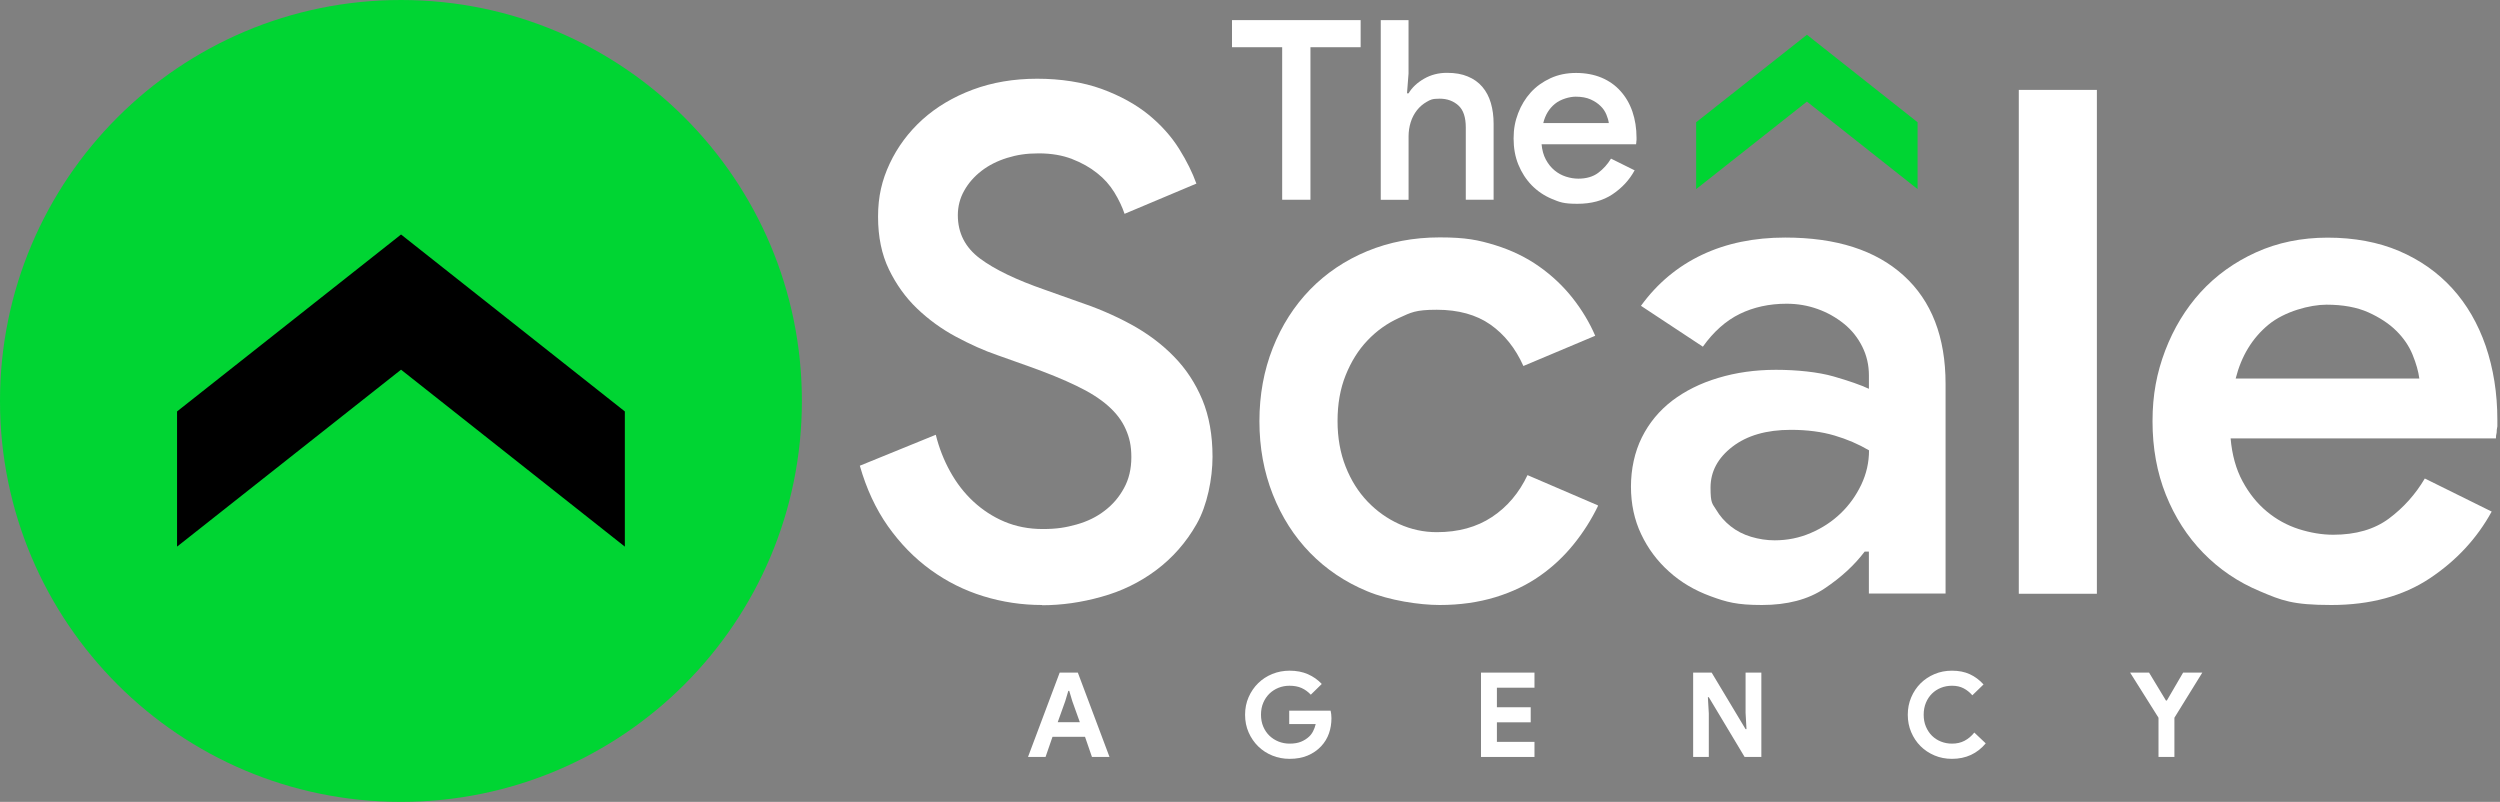 <svg width="212" height="68" viewBox="0 0 212 68" fill="none" xmlns="http://www.w3.org/2000/svg">
<rect x="0" y="0" width="212" height="68" fill="#808080" stroke="none"/>
<path d="M68 34C68 15.222 52.778 0 34 0C15.222 0 0 15.222 0 34C0 52.778 15.222 68 34 68C52.778 68 68 52.778 68 34Z" fill="#00D533"/>
<path d="M108.729 16.938V4.004H104.474V1.706H115.382V4.004H111.126V16.938H108.726H108.729Z" fill="white"/>
<path d="M117.084 1.706H119.444V6.234L119.314 7.916H119.444C119.743 7.419 120.182 7.007 120.765 6.673C121.347 6.339 121.99 6.176 122.702 6.176C123.413 6.176 123.972 6.278 124.469 6.486C124.966 6.69 125.378 6.983 125.705 7.368C126.032 7.752 126.27 8.208 126.426 8.74C126.58 9.271 126.658 9.853 126.658 10.496V16.938H124.299V10.813C124.299 9.948 124.094 9.322 123.672 8.944C123.253 8.566 122.729 8.368 122.086 8.368C121.442 8.368 121.306 8.454 120.989 8.634C120.673 8.814 120.397 9.046 120.159 9.346C119.927 9.645 119.747 9.979 119.627 10.367C119.508 10.752 119.447 11.147 119.447 11.559V16.945H117.088V1.706H117.084Z" fill="white"/>
<path d="M138.612 14.449C138.176 15.256 137.549 15.934 136.742 16.475C135.936 17.016 134.941 17.282 133.767 17.282C132.592 17.282 132.265 17.145 131.605 16.87C130.944 16.594 130.379 16.209 129.889 15.712C129.409 15.215 129.031 14.633 128.755 13.955C128.479 13.278 128.353 12.539 128.353 11.736C128.353 10.932 128.483 10.268 128.738 9.601C128.997 8.923 129.354 8.341 129.811 7.834C130.274 7.327 130.832 6.932 131.482 6.632C132.133 6.333 132.854 6.186 133.651 6.186C134.448 6.186 135.176 6.322 135.813 6.588C136.439 6.853 136.981 7.231 137.417 7.722C137.852 8.202 138.196 8.784 138.428 9.461C138.659 10.139 138.778 10.884 138.778 11.691V11.879C138.761 11.947 138.761 12.015 138.761 12.066C138.744 12.127 138.744 12.178 138.744 12.236H130.726C130.771 12.733 130.89 13.162 131.087 13.53C131.285 13.898 131.533 14.207 131.826 14.449C132.119 14.691 132.442 14.868 132.796 14.98C133.147 15.093 133.501 15.15 133.842 15.15C134.519 15.15 135.084 14.987 135.524 14.66C135.963 14.333 136.32 13.932 136.613 13.451L138.639 14.456H138.612V14.446V14.449ZM136.426 10.428C136.399 10.214 136.33 9.982 136.222 9.717C136.109 9.451 135.956 9.209 135.731 8.995C135.51 8.774 135.224 8.583 134.883 8.43C134.543 8.277 134.111 8.198 133.614 8.198C133.117 8.198 132.344 8.403 131.857 8.808C131.367 9.209 131.033 9.751 130.869 10.438H136.426V10.428Z" fill="white"/>
<path d="M88.37 51.304C86.654 51.304 84.999 51.055 83.386 50.558C81.772 50.061 80.281 49.316 78.909 48.318C77.537 47.324 76.335 46.088 75.296 44.621C74.258 43.146 73.468 41.437 72.913 39.493L79.355 36.868C79.63 37.982 80.042 39.03 80.58 39.997C81.122 40.974 81.772 41.815 82.552 42.537C83.324 43.249 84.199 43.824 85.176 44.236C86.154 44.648 87.236 44.862 88.428 44.862C89.619 44.862 90.375 44.733 91.291 44.478C92.21 44.219 92.997 43.834 93.674 43.31C94.352 42.796 94.9 42.159 95.312 41.397C95.731 40.641 95.938 39.766 95.938 38.772C95.938 37.777 95.775 37.1 95.458 36.388C95.142 35.666 94.645 35.016 93.967 34.417C93.29 33.818 92.398 33.249 91.284 32.718C90.171 32.177 88.84 31.639 87.287 31.081L84.605 30.127C83.447 29.732 82.272 29.201 81.053 28.547C79.835 27.894 78.745 27.097 77.768 26.164C76.791 25.228 76.001 24.122 75.385 22.855C74.769 21.585 74.459 20.094 74.459 18.378C74.459 16.662 74.786 15.283 75.446 13.874C76.107 12.468 77.026 11.225 78.217 10.142C79.409 9.07 80.832 8.222 82.49 7.602C84.145 6.986 85.963 6.676 87.955 6.676C89.946 6.676 91.839 6.969 93.419 7.541C94.989 8.117 96.309 8.845 97.389 9.72C98.461 10.595 99.326 11.565 99.986 12.617C100.647 13.673 101.127 14.66 101.454 15.569L95.363 18.133C95.165 17.541 94.873 16.931 94.498 16.315C94.12 15.699 93.633 15.147 93.031 14.677C92.432 14.197 91.727 13.802 90.913 13.486C90.1 13.169 89.156 13.006 88.084 13.006C87.011 13.006 86.232 13.135 85.401 13.39C84.57 13.649 83.842 14.017 83.222 14.497C82.606 14.977 82.116 15.535 81.765 16.168C81.404 16.802 81.224 17.506 81.224 18.252C81.224 19.76 81.85 20.989 83.103 21.922C84.356 22.858 86.198 23.74 88.625 24.581L91.308 25.535C92.98 26.093 94.508 26.743 95.904 27.506C97.293 28.262 98.512 29.171 99.54 30.226C100.579 31.281 101.376 32.507 101.958 33.896C102.533 35.285 102.822 36.899 102.822 38.734C102.822 40.569 102.376 42.861 101.474 44.437C100.582 46.006 99.431 47.31 98.042 48.349C96.653 49.387 95.101 50.143 93.385 50.613C91.679 51.093 90.004 51.324 88.367 51.324V51.297L88.37 51.304Z" fill="white"/>
<path d="M135.517 42.891C134.958 44.049 134.274 45.131 133.457 46.142C132.643 47.154 131.69 48.056 130.594 48.825C129.498 49.598 128.234 50.208 126.804 50.643C125.371 51.079 123.802 51.304 122.086 51.304C120.37 51.304 117.806 50.919 115.937 50.136C114.068 49.363 112.454 48.274 111.099 46.885C109.744 45.496 108.689 43.841 107.933 41.928C107.177 40.014 106.799 37.948 106.799 35.718C106.799 33.488 107.177 31.421 107.933 29.508C108.689 27.594 109.744 25.95 111.099 24.55C112.454 23.162 114.068 22.072 115.937 21.299C117.806 20.526 119.856 20.131 122.086 20.131C124.316 20.131 125.354 20.353 126.767 20.782C128.173 21.217 129.433 21.827 130.522 22.6C131.619 23.373 132.565 24.271 133.362 25.282C134.158 26.294 134.795 27.359 135.275 28.473L129.184 31.036C128.507 29.528 127.571 28.354 126.379 27.519C125.187 26.689 123.669 26.267 121.841 26.267C120.012 26.267 119.662 26.498 118.65 26.954C117.639 27.41 116.737 28.05 115.964 28.868C115.185 29.681 114.575 30.669 114.112 31.819C113.649 32.97 113.424 34.264 113.424 35.697C113.424 37.13 113.656 38.424 114.112 39.575C114.568 40.733 115.185 41.71 115.964 42.527C116.744 43.344 117.636 43.977 118.65 44.44C119.662 44.896 120.727 45.128 121.841 45.128C123.669 45.128 125.228 44.699 126.522 43.841C127.816 42.983 128.82 41.798 129.532 40.29L135.5 42.854V42.888H135.51L135.517 42.891Z" fill="white"/>
<path d="M158.484 46.776H158.123C157.248 47.933 156.118 48.972 154.719 49.905C153.33 50.841 151.552 51.304 149.411 51.304C147.269 51.304 146.408 51.055 145.053 50.558C143.698 50.061 142.523 49.367 141.529 48.464C140.535 47.572 139.745 46.517 139.17 45.298C138.595 44.09 138.305 42.741 138.305 41.267C138.305 39.793 138.615 38.325 139.231 37.09C139.847 35.854 140.705 34.826 141.795 33.985C142.891 33.154 144.188 32.5 145.707 32.047C147.215 31.591 148.846 31.36 150.603 31.36C152.359 31.36 154.188 31.547 155.498 31.925C156.809 32.303 157.807 32.654 158.484 32.97V31.836C158.484 30.961 158.297 30.148 157.919 29.392C157.541 28.636 157.027 27.986 156.367 27.455C155.706 26.924 154.967 26.501 154.126 26.202C153.285 25.902 152.421 25.756 151.501 25.756C150.027 25.756 148.706 26.049 147.532 26.62C146.357 27.196 145.312 28.122 144.403 29.399L139.153 25.933C140.542 24.019 142.275 22.579 144.341 21.602C146.408 20.625 148.757 20.145 151.382 20.145C155.723 20.145 159.066 21.218 161.433 23.369C163.799 25.514 164.984 28.585 164.984 32.555V50.334H158.481V46.748V46.766L158.484 46.776ZM158.484 38.183C157.609 37.669 156.632 37.246 155.56 36.93C154.487 36.613 153.251 36.45 151.862 36.45C149.796 36.45 148.141 36.93 146.905 37.883C145.669 38.836 145.053 39.994 145.053 41.349C145.053 42.704 145.206 42.697 145.533 43.228C145.85 43.77 146.262 44.233 146.759 44.627C147.256 45.022 147.831 45.322 148.492 45.52C149.152 45.717 149.813 45.819 150.49 45.819C151.563 45.819 152.591 45.615 153.561 45.193C154.538 44.774 155.379 44.215 156.101 43.521C156.823 42.826 157.395 42.02 157.834 41.104C158.27 40.184 158.494 39.218 158.494 38.179L158.484 38.189V38.183Z" fill="white"/>
<path d="M171.194 50.354V7.623H177.815V50.351H171.194V50.354Z" fill="white"/>
<path d="M211.3 43.371C210.064 45.635 208.314 47.532 206.05 49.04C203.786 50.548 200.997 51.304 197.695 51.304C194.392 51.304 193.483 50.919 191.638 50.136C189.786 49.363 188.189 48.274 186.834 46.885C185.479 45.496 184.424 43.848 183.668 41.962C182.912 40.075 182.534 37.992 182.534 35.728C182.534 33.464 182.895 31.619 183.607 29.732C184.328 27.846 185.329 26.192 186.616 24.775C187.91 23.359 189.473 22.235 191.298 21.405C193.126 20.574 195.159 20.152 197.389 20.152C199.619 20.152 201.678 20.53 203.445 21.285C205.212 22.041 206.714 23.097 207.95 24.452C209.185 25.807 210.129 27.438 210.789 29.341C211.439 31.254 211.776 33.338 211.776 35.612V36.153C211.732 36.351 211.715 36.531 211.715 36.695C211.671 36.858 211.654 37.011 211.654 37.175H189.156C189.275 38.564 189.612 39.783 190.167 40.811C190.726 41.849 191.41 42.697 192.227 43.375C193.041 44.052 193.95 44.549 194.937 44.866C195.931 45.182 196.908 45.346 197.862 45.346C199.775 45.346 201.345 44.89 202.581 43.974C203.816 43.054 204.828 41.924 205.624 40.576L211.293 43.381V43.371H211.3ZM205.158 32.092C205.08 31.492 204.892 30.832 204.593 30.093C204.293 29.354 203.837 28.677 203.221 28.067C202.604 27.451 201.804 26.927 200.837 26.488C199.86 26.052 198.675 25.837 197.286 25.837C195.897 25.837 193.735 26.403 192.363 27.536C190.991 28.67 190.065 30.195 189.585 32.099H205.161V32.088L205.158 32.092Z" fill="white"/>
<path d="M162.61 16.036L153.227 8.617L143.834 16.036V10.367L153.227 2.948L162.61 10.367V16.036Z" fill="#00D533"/>
<path d="M52.986 46.354L34.008 31.349L15.014 46.354V34.89L34.008 19.886L52.986 34.89V46.354Z" fill="black"/>
<path d="M89.861 57.037H91.4L94.086 64.19H92.598L92.009 62.481H89.252L88.663 64.19H87.175L89.861 57.037ZM91.57 61.242L90.93 59.455L90.671 58.586H90.593L90.334 59.455L89.694 61.242H91.573H91.57Z" fill="white"/>
<path d="M109.328 60.265H112.835C112.856 60.343 112.873 60.442 112.886 60.554C112.9 60.666 112.907 60.779 112.907 60.895C112.907 61.354 112.839 61.787 112.696 62.192C112.553 62.597 112.335 62.961 112.035 63.281C111.715 63.622 111.334 63.884 110.888 64.071C110.442 64.258 109.931 64.35 109.359 64.35C108.838 64.35 108.351 64.258 107.892 64.071C107.432 63.884 107.034 63.625 106.693 63.291C106.353 62.958 106.084 62.563 105.883 62.107C105.682 61.65 105.583 61.153 105.583 60.612C105.583 60.071 105.682 59.574 105.883 59.117C106.084 58.661 106.353 58.266 106.693 57.933C107.034 57.599 107.432 57.34 107.892 57.153C108.351 56.966 108.842 56.874 109.359 56.874C109.938 56.874 110.455 56.972 110.912 57.173C111.368 57.374 111.759 57.65 112.086 58.001L111.157 58.91C110.925 58.665 110.663 58.474 110.377 58.345C110.091 58.215 109.747 58.151 109.349 58.151C109.022 58.151 108.712 58.208 108.419 58.324C108.127 58.44 107.871 58.607 107.65 58.818C107.432 59.032 107.255 59.288 107.126 59.591C106.996 59.894 106.932 60.231 106.932 60.605C106.932 60.98 106.996 61.317 107.126 61.62C107.255 61.923 107.432 62.181 107.653 62.393C107.875 62.604 108.133 62.77 108.426 62.886C108.719 63.002 109.032 63.06 109.366 63.06C109.744 63.06 110.067 63.005 110.329 62.897C110.592 62.788 110.816 62.645 111.004 62.471C111.136 62.352 111.252 62.199 111.347 62.015C111.443 61.831 111.518 61.627 111.572 61.402H109.325V60.255L109.328 60.265Z" fill="white"/>
<path d="M126.937 58.317V59.975H129.804V61.252H126.937V62.91H130.124V64.19H125.589V57.037H130.124V58.317H126.937Z" fill="white"/>
<path d="M143.579 57.037H145.148L148.025 61.831H148.103L148.025 60.452V57.037H149.363V64.19H147.943L144.907 59.124H144.828L144.907 60.503V64.19H143.579V57.037Z" fill="white"/>
<path d="M168.385 63.043C168.031 63.468 167.615 63.792 167.135 64.017C166.655 64.238 166.121 64.35 165.528 64.35C164.997 64.35 164.5 64.255 164.044 64.061C163.588 63.867 163.193 63.605 162.859 63.271C162.525 62.937 162.263 62.542 162.069 62.086C161.875 61.63 161.78 61.14 161.78 60.612C161.78 60.084 161.875 59.594 162.069 59.138C162.263 58.682 162.525 58.287 162.859 57.953C163.193 57.619 163.588 57.357 164.044 57.163C164.5 56.969 164.994 56.874 165.528 56.874C166.1 56.874 166.604 56.972 167.04 57.173C167.476 57.374 167.864 57.664 168.204 58.041L167.254 58.961C167.04 58.716 166.798 58.518 166.519 58.372C166.24 58.225 165.916 58.151 165.535 58.151C165.201 58.151 164.888 58.208 164.595 58.324C164.303 58.44 164.047 58.607 163.833 58.818C163.618 59.032 163.445 59.288 163.319 59.591C163.193 59.894 163.128 60.231 163.128 60.605C163.128 60.98 163.189 61.317 163.319 61.62C163.448 61.923 163.618 62.181 163.833 62.393C164.051 62.607 164.303 62.77 164.595 62.886C164.888 63.002 165.201 63.06 165.535 63.06C165.933 63.06 166.291 62.978 166.597 62.815C166.907 62.651 167.183 62.42 167.421 62.12L168.381 63.029L168.385 63.043Z" fill="white"/>
<path d="M183.041 60.864L180.634 57.037H182.241L183.671 59.403H183.75L185.128 57.037H186.756L184.39 60.864V64.19H183.041V60.864Z" fill="white"/>
</svg>
